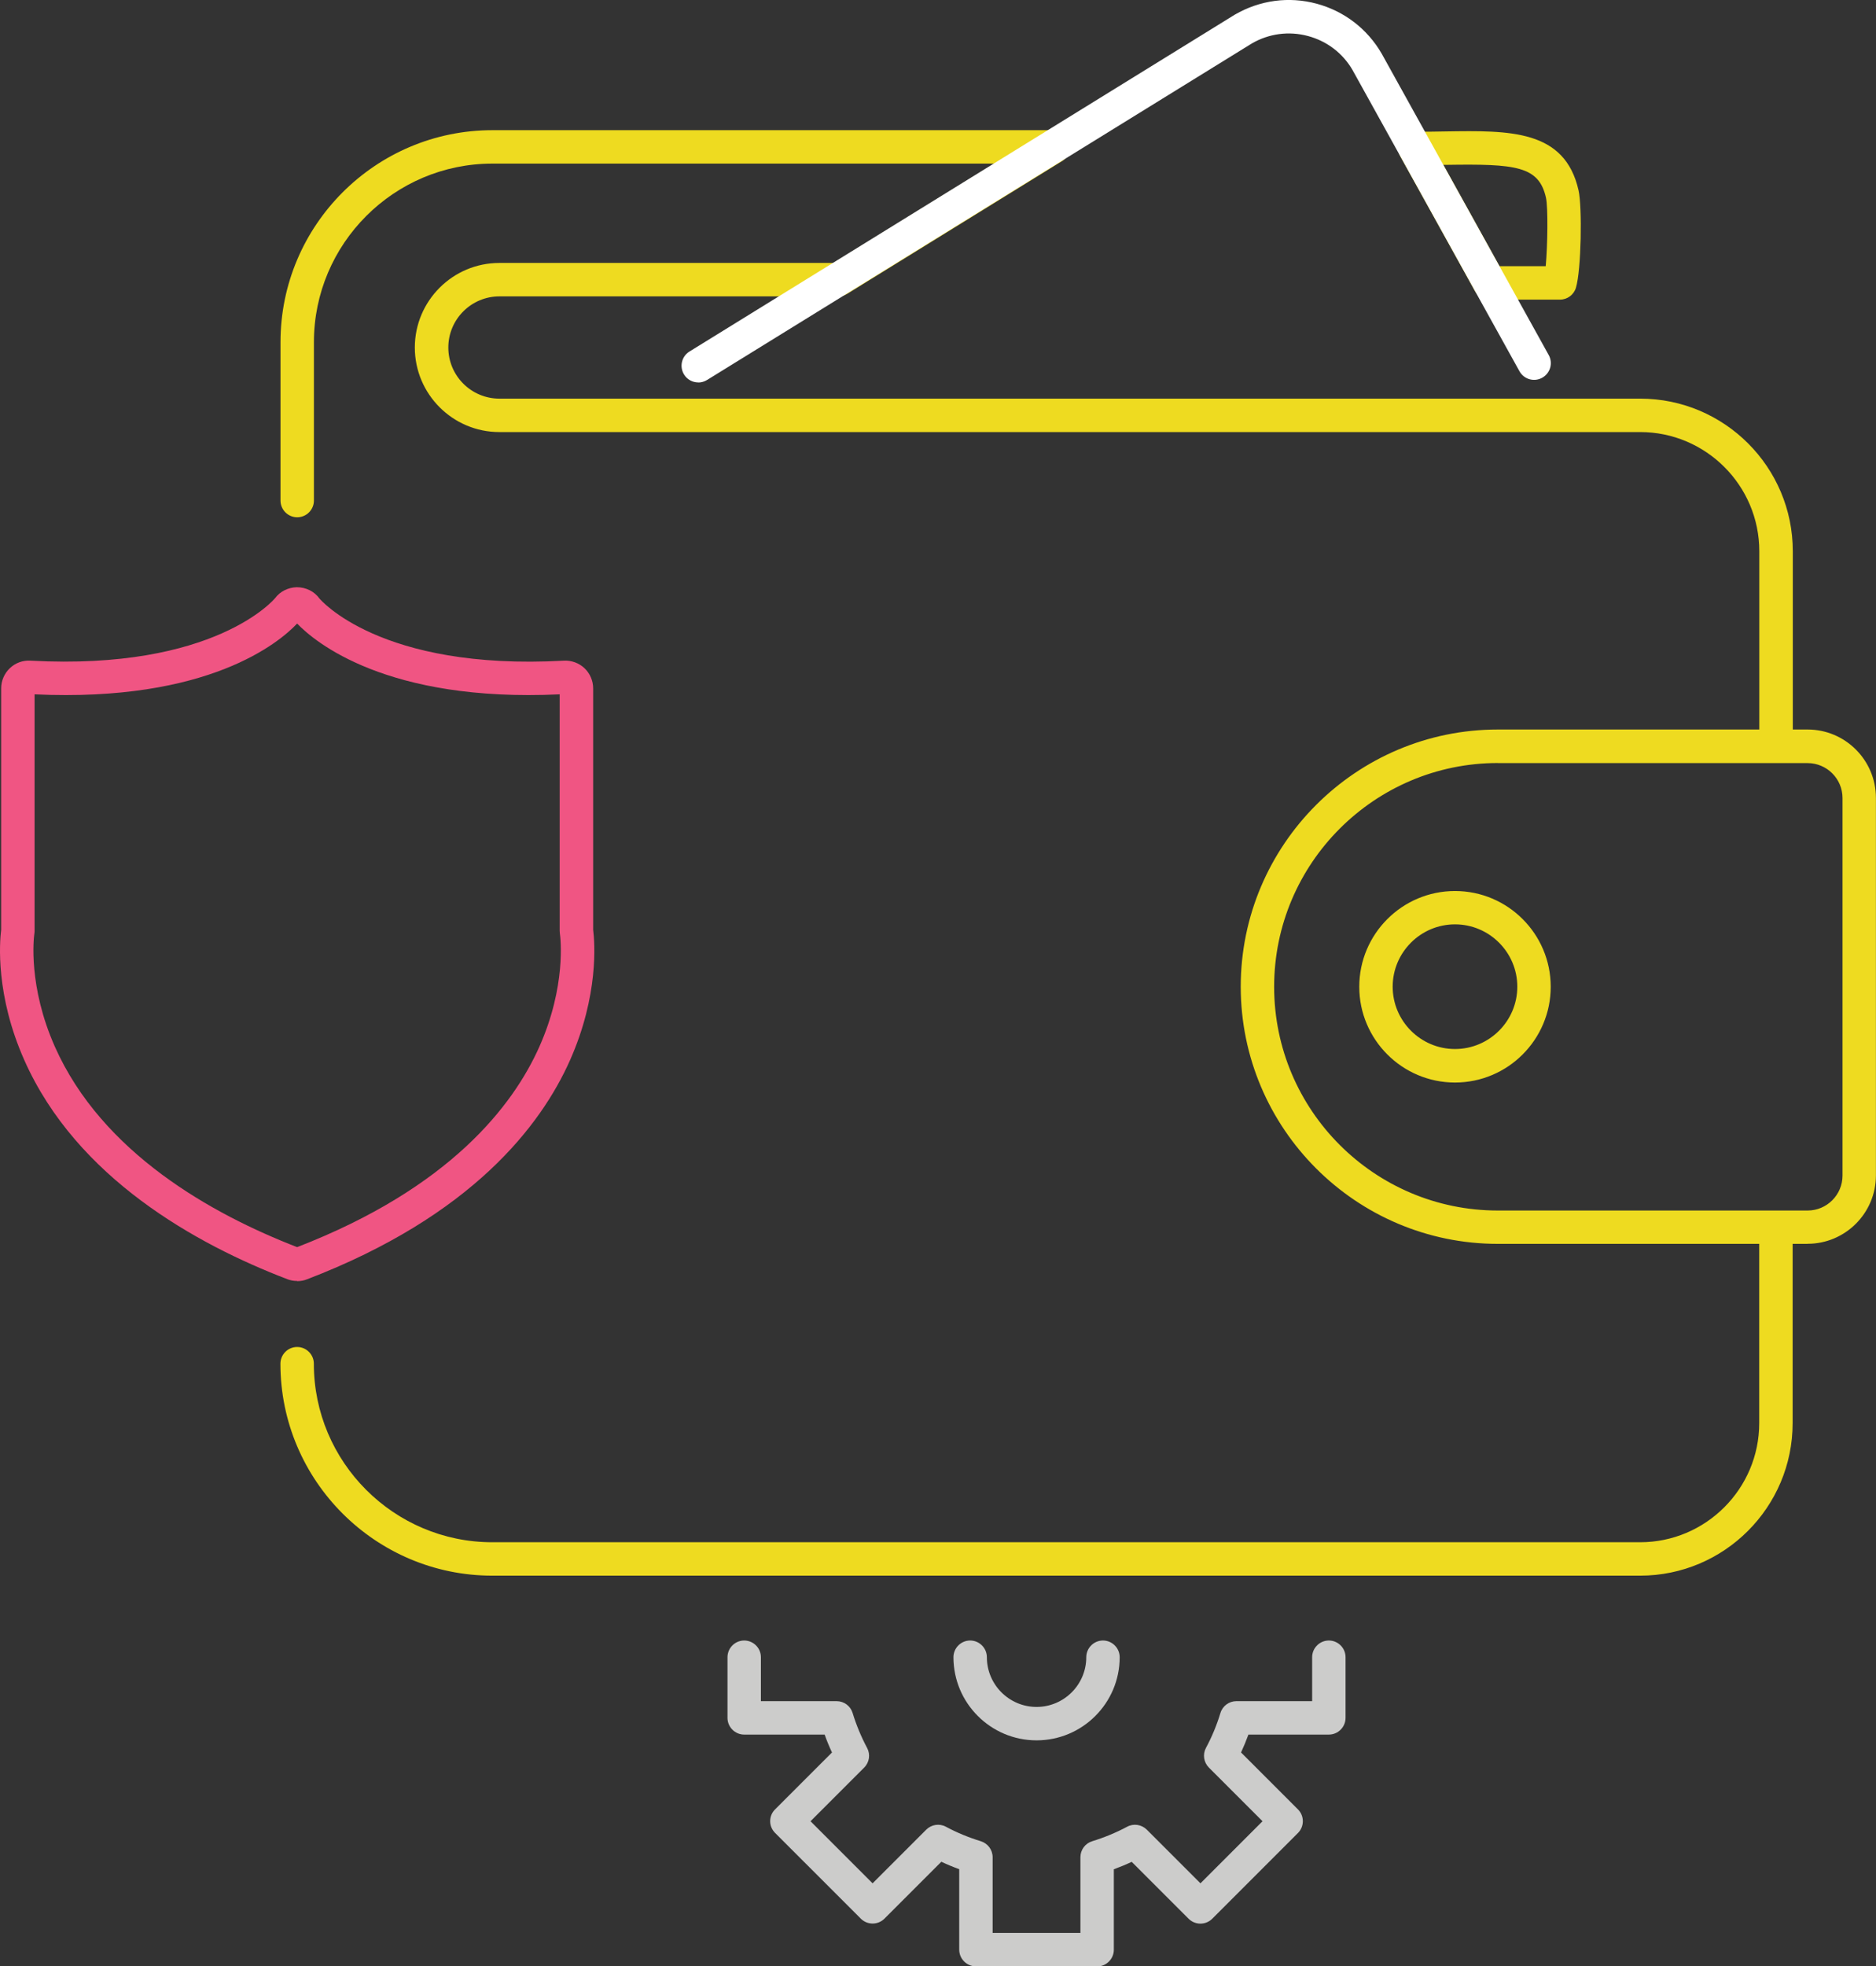 <svg width="272" height="285" viewBox="0 0 272 285" fill="none" xmlns="http://www.w3.org/2000/svg">
<rect x="0" y="0" width="272" height="285" fill="#333333" stroke="none"/>
<g clip-path="url(#clip0_193_539)">
<path d="M159.072 285H141.498C140.166 285 139.076 283.91 139.076 282.578V270.916C138.204 270.601 137.332 270.238 136.484 269.838L128.236 278.085C127.291 279.03 125.753 279.03 124.808 278.085L112.382 265.66C111.922 265.2 111.667 264.594 111.667 263.953C111.667 263.311 111.922 262.693 112.382 262.245L120.63 253.998C120.23 253.15 119.879 252.291 119.564 251.407H107.901C106.569 251.407 105.479 250.317 105.479 248.985V240.193C105.479 238.86 106.569 237.771 107.901 237.771C109.233 237.771 110.323 238.86 110.323 240.193V246.562H121.308C122.374 246.562 123.319 247.265 123.622 248.282C124.154 250.026 124.857 251.721 125.717 253.332C126.226 254.277 126.056 255.439 125.293 256.19L117.517 263.965L126.516 272.963L134.292 265.188C135.043 264.437 136.205 264.255 137.15 264.764C138.749 265.624 140.457 266.326 142.201 266.859C143.218 267.174 143.92 268.106 143.92 269.172V280.156H156.65V269.172C156.65 268.106 157.352 267.162 158.369 266.859C160.113 266.326 161.809 265.624 163.42 264.764C164.365 264.255 165.515 264.437 166.278 265.188L174.054 272.963L183.053 263.965L175.277 256.19C174.526 255.439 174.344 254.277 174.853 253.332C175.713 251.734 176.416 250.038 176.948 248.282C177.251 247.265 178.196 246.562 179.262 246.562H190.247V240.193C190.247 238.86 191.337 237.771 192.669 237.771C194.001 237.771 195.091 238.86 195.091 240.193V248.985C195.091 250.317 194.001 251.407 192.669 251.407H181.006C180.691 252.278 180.328 253.15 179.94 253.998L188.188 262.245C189.133 263.19 189.133 264.728 188.188 265.672L175.762 278.097C174.817 279.042 173.279 279.042 172.334 278.097L164.086 269.85C163.238 270.25 162.378 270.601 161.494 270.928V282.59C161.494 283.922 160.404 285.012 159.072 285.012V285Z" fill="#CCCCCB"/>
<path d="M150.291 252.242C143.642 252.242 138.24 246.841 138.24 240.193C138.24 238.86 139.33 237.771 140.663 237.771C141.995 237.771 143.085 238.86 143.085 240.193C143.085 244.165 146.319 247.398 150.291 247.398C154.264 247.398 157.498 244.165 157.498 240.193C157.498 238.86 158.588 237.771 159.92 237.771C161.252 237.771 162.342 238.86 162.342 240.193C162.342 246.841 156.94 252.242 150.291 252.242Z" fill="#CCCCCB"/>
<path d="M43.08 185.66C42.583 185.66 42.099 185.576 41.638 185.394C28.449 180.344 11.117 170.729 3.536 153.677C-0.667 144.232 -0.062 136.59 0.169 134.749V99.763C0.169 98.661 0.629 97.608 1.428 96.845C2.228 96.082 3.318 95.682 4.42 95.755C31.15 97.208 39.809 86.793 39.894 86.684C40.609 85.728 41.76 85.146 43.019 85.11C44.376 85.11 45.587 85.728 46.325 86.757C46.362 86.793 55.034 97.244 81.764 95.755C82.842 95.694 83.956 96.094 84.755 96.857C85.543 97.608 86.003 98.673 86.003 99.775V134.761C86.233 136.602 86.838 144.232 82.636 153.69C78.445 163.099 68.441 176.251 44.521 185.418C44.073 185.6 43.576 185.685 43.08 185.685V185.66ZM5.013 100.635V134.907C5.013 135.016 5.013 135.125 4.989 135.246C4.88 136.009 4.069 142.936 7.956 151.704C14.811 167.12 30.774 175.996 43.08 180.756C65.232 172.194 74.4 160.241 78.203 151.704C82.103 142.936 81.279 136.009 81.17 135.246C81.158 135.137 81.146 135.028 81.146 134.907V100.635C56.027 101.81 45.623 93.018 43.08 90.378C40.548 93.066 30.254 101.81 5.001 100.635H5.013ZM42.45 89.663C42.45 89.663 42.462 89.688 42.474 89.688C42.474 89.688 42.462 89.663 42.45 89.663Z" fill="#F05583"/>
<path d="M226.171 43.427H215.973C215.089 43.427 214.277 42.955 213.853 42.179L203.05 22.694C202.638 21.944 202.65 21.035 203.086 20.297C203.522 19.558 204.322 19.098 205.17 19.098C206.72 19.098 208.197 19.073 209.602 19.049C218.88 18.904 226.885 18.771 228.872 27.587C229.417 29.985 229.271 39.116 228.496 41.695C228.194 42.724 227.249 43.427 226.171 43.427ZM217.402 38.583H224.112C224.39 35.567 224.463 30.057 224.148 28.652C223.119 24.063 219.776 23.736 209.687 23.893C209.542 23.893 209.409 23.893 209.263 23.893L217.402 38.571V38.583Z" fill="#EEDB20"/>
<path d="M237.809 228.373H71.385C54.441 228.373 40.658 214.592 40.658 197.65C40.658 196.318 41.748 195.228 43.081 195.228C44.413 195.228 45.503 196.318 45.503 197.65C45.503 211.915 57.118 223.529 71.385 223.529H237.797C247.317 223.529 255.068 215.779 255.068 206.26V178.007C255.068 176.675 256.158 175.585 257.49 175.585C258.823 175.585 259.913 176.675 259.913 178.007V206.26C259.913 218.455 249.993 228.373 237.797 228.373H237.809Z" fill="#EEDB20"/>
<path d="M257.502 109.221C256.17 109.221 255.08 108.132 255.08 106.799V79.891C255.08 70.372 247.328 62.622 237.809 62.622H72.402C65.644 62.622 60.145 57.124 60.145 50.366C60.145 43.609 65.644 38.111 72.402 38.111H120.872L144.187 23.712H71.397C57.129 23.712 45.514 35.325 45.514 49.591V72.552C45.514 73.884 44.425 74.974 43.092 74.974C41.76 74.974 40.67 73.884 40.67 72.552V49.591C40.67 32.649 54.453 18.868 71.397 18.868H152.725C153.803 18.868 154.76 19.582 155.051 20.624C155.342 21.665 154.918 22.779 153.997 23.348L122.834 42.591C122.447 42.822 122.011 42.955 121.563 42.955H72.414C68.333 42.955 65.002 46.273 65.002 50.366C65.002 54.459 68.32 57.778 72.414 57.778H237.821C250.017 57.778 259.936 67.696 259.936 79.891V106.799C259.936 108.132 258.846 109.221 257.514 109.221H257.502Z" fill="#EEDB20"/>
<path d="M262.081 180.283H217.172C196.619 180.283 179.893 163.559 179.893 143.008C179.893 122.458 196.619 105.733 217.172 105.733H262.081C267.543 105.733 271.988 110.178 271.988 115.639V170.365C271.988 175.827 267.543 180.271 262.081 180.271V180.283ZM217.172 110.59C199.295 110.59 184.737 125.134 184.737 143.021C184.737 160.907 199.283 175.451 217.172 175.451H262.081C264.879 175.451 267.144 173.175 267.144 170.389V115.664C267.144 112.866 264.867 110.602 262.081 110.602H217.172V110.59ZM210.959 156.899C203.304 156.899 197.079 150.674 197.079 143.021C197.079 135.367 203.304 129.142 210.959 129.142C218.613 129.142 224.838 135.367 224.838 143.021C224.838 150.674 218.613 156.899 210.959 156.899ZM210.959 133.974C205.981 133.974 201.923 138.031 201.923 143.008C201.923 147.986 205.981 152.043 210.959 152.043C215.936 152.043 219.994 147.986 219.994 143.008C219.994 138.031 215.936 133.974 210.959 133.974Z" fill="#EEDB20"/>
<path d="M101.239 55.428C100.428 55.428 99.628 55.017 99.18 54.278C98.478 53.139 98.829 51.65 99.967 50.948L179.043 2.119C182.701 0.012 186.879 -0.545 190.888 0.533C194.897 1.611 198.24 4.178 200.323 7.763L224.546 51.456C225.2 52.631 224.776 54.096 223.602 54.75C222.427 55.404 220.961 54.98 220.307 53.806L196.108 10.161C194.704 7.726 192.402 5.958 189.641 5.22C186.892 4.481 184.009 4.856 181.526 6.285L102.511 55.077C102.111 55.319 101.675 55.44 101.239 55.44V55.428Z" fill="white"/>
</g>
<defs>
<clipPath id="clip0_193_539">
<rect width="272" height="285" fill="white"/>
</clipPath>
</defs>
</svg>
